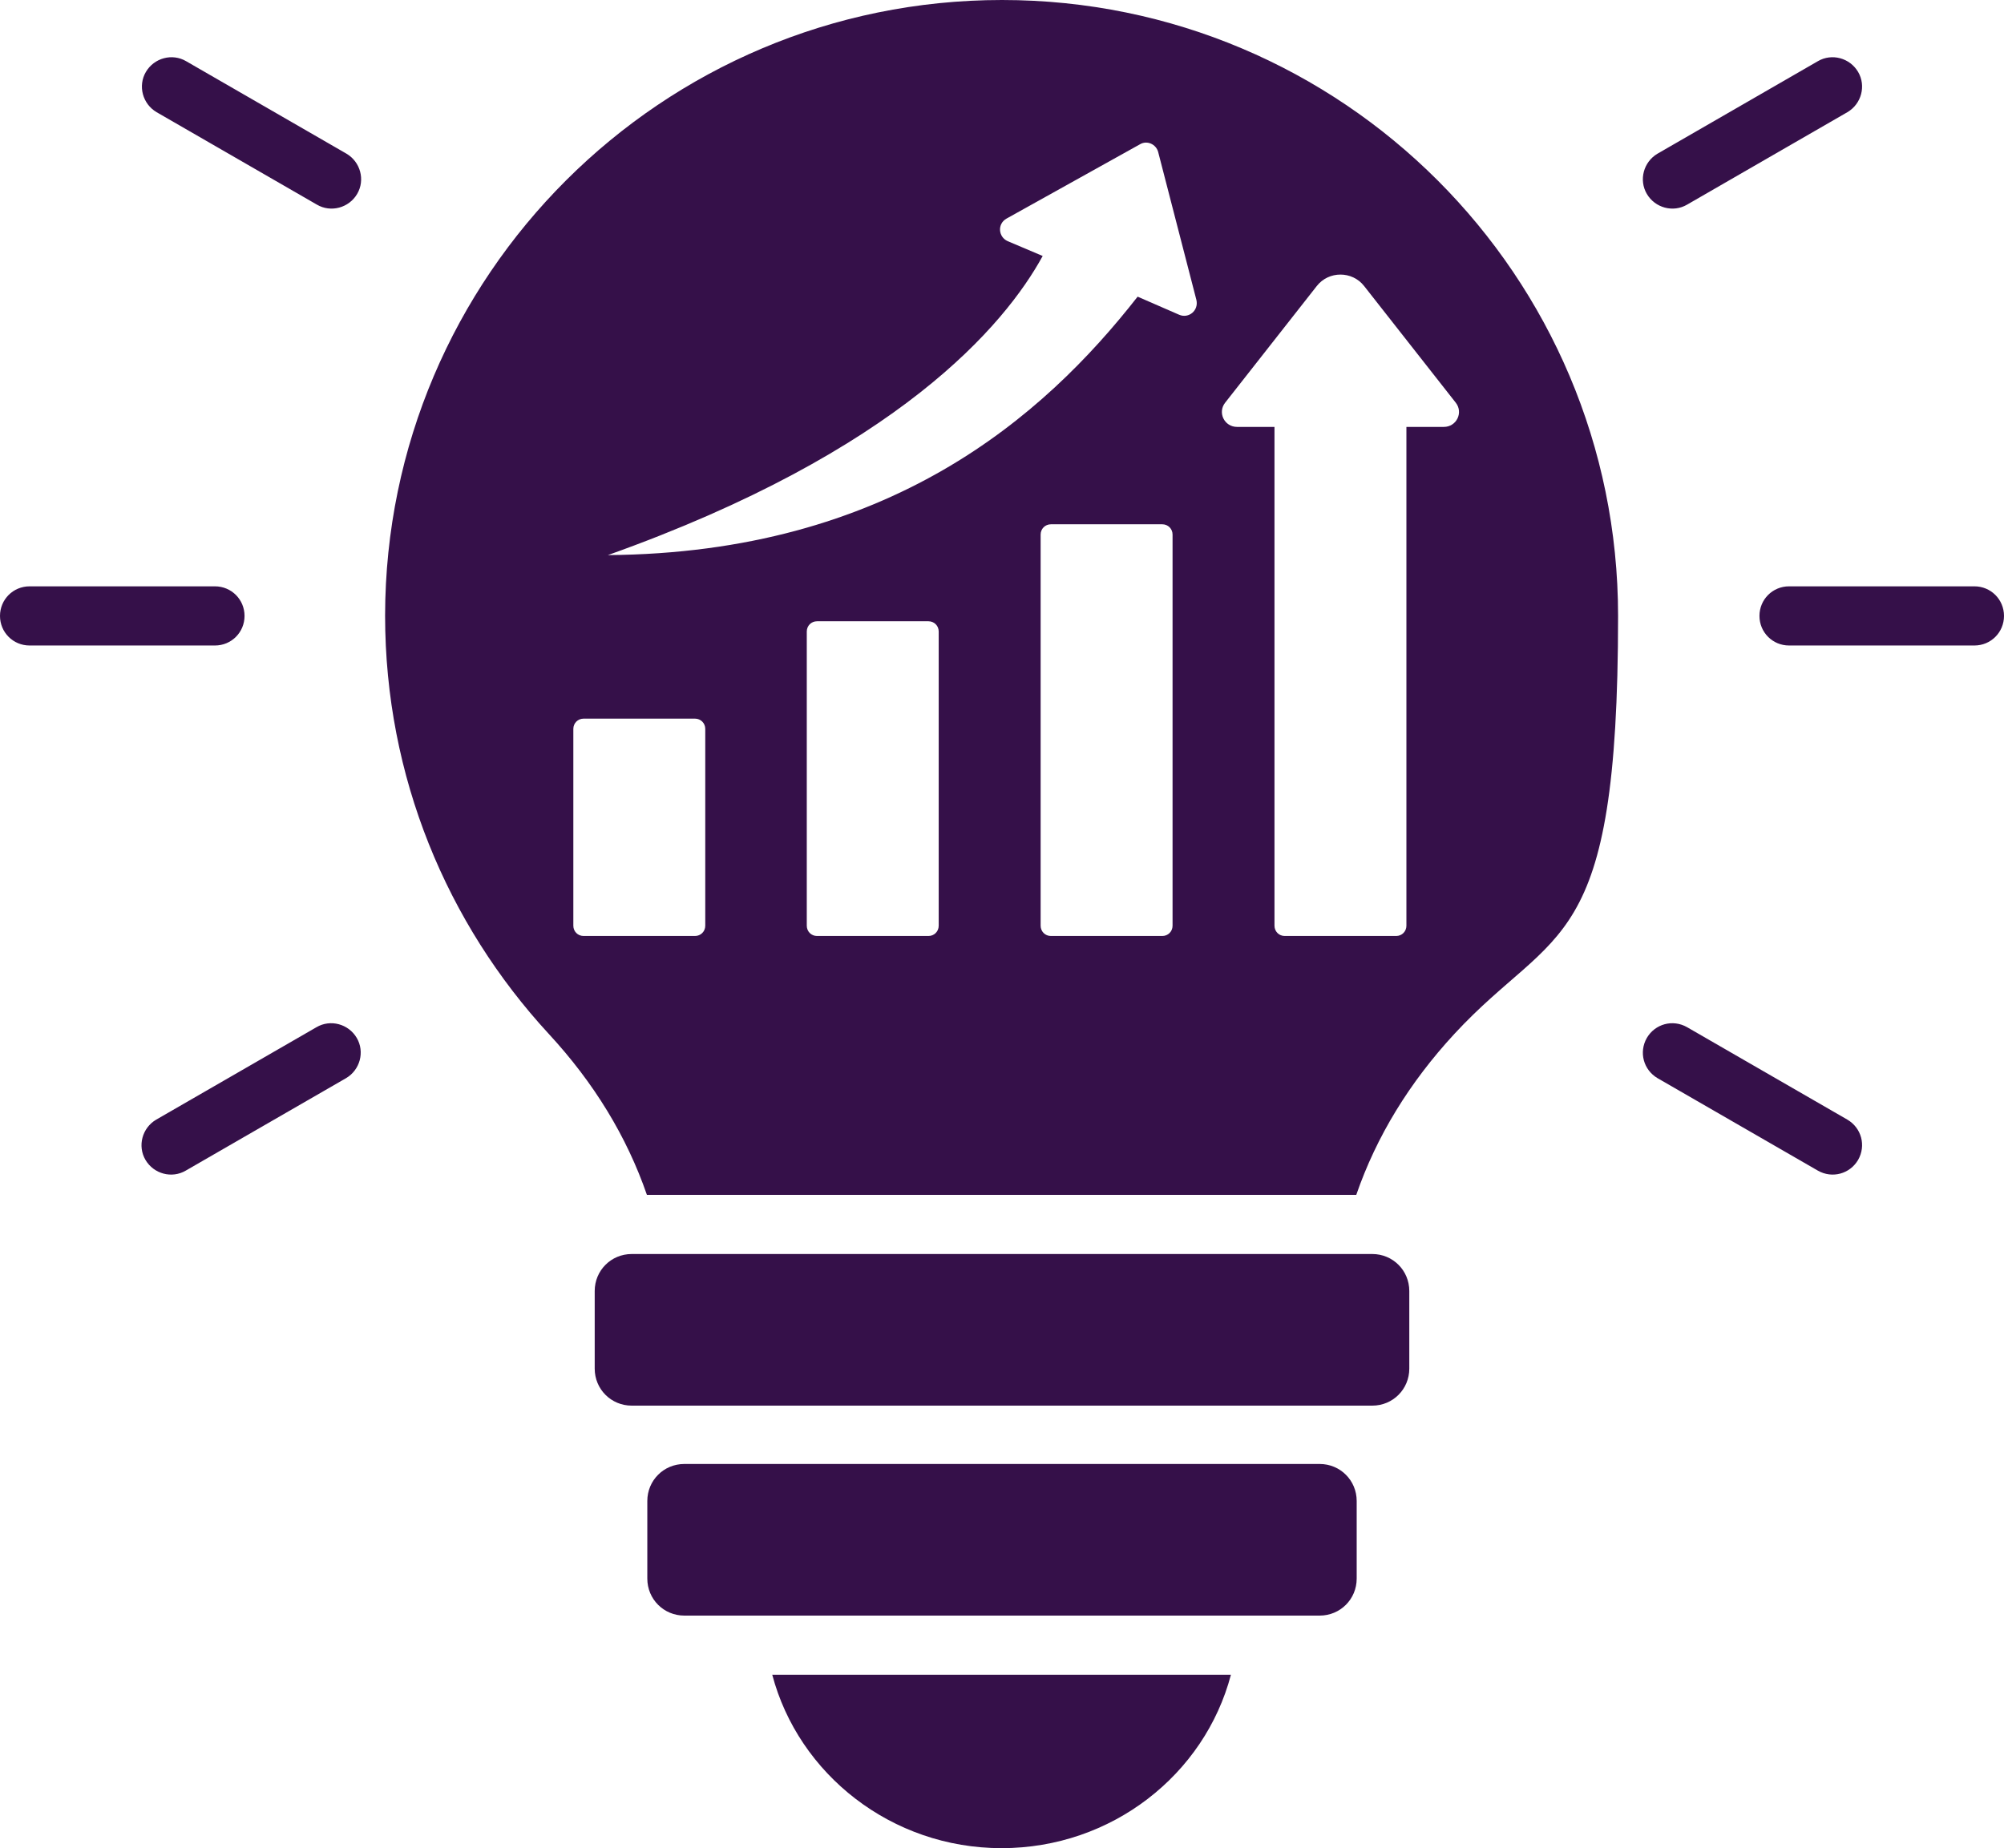 <?xml version="1.0" encoding="UTF-8"?><svg id="Layer_1" xmlns="http://www.w3.org/2000/svg" viewBox="0 0 487.6 449.8"><path d="M187.9,407.6c6.4,24.2,29,42.2,55.8,42.2s49.4-17.9,55.8-42.2h-111.7ZM166.5,393.2h154.6c5,0,9-4,9-9v-18.9c0-5-4-9-9-9h-154.6c-5,0-9,4-9,9v18.9c0,5,4,9,9,9h0ZM153.7,305.2h180.2c5,0,9,4,9,9v18.9c0,5-4,9-9,9h-180.2c-5,0-9-4-9-9v-18.9c0-5,4-9,9-9h0ZM480.4,142.7c4,0,7.2,3.2,7.2,7.2s-3.2,7.2-7.2,7.2h-45.1c-4,0-7.2-3.2-7.2-7.2s3.2-7.2,7.2-7.2h45.1ZM45.2,284.9c-3.4,2-7.8.8-9.8-2.6-2-3.4-.8-7.8,2.6-9.8l39-22.5c3.4-2,7.8-.8,9.8,2.6,2,3.4.8,7.8-2.6,9.8l-39,22.5ZM442.3,14.9c3.4-2,7.8-.8,9.8,2.6,2,3.4.8,7.8-2.6,9.8l-39,22.5c-3.4,2-7.8.8-9.8-2.6-2-3.4-.8-7.8,2.6-9.8l39-22.5ZM449.5,272.5c3.4,2,4.6,6.3,2.6,9.8-2,3.4-6.3,4.6-9.8,2.6l-39-22.5c-3.4-2-4.6-6.3-2.6-9.8,2-3.4,6.3-4.6,9.8-2.6l39,22.5ZM38.1,27.3c-3.4-2-4.6-6.4-2.6-9.8,2-3.4,6.4-4.6,9.8-2.6l39,22.5c3.4,2,4.6,6.4,2.6,9.8-2,3.4-6.4,4.6-9.8,2.6l-39-22.5ZM7.2,157.1c-4,0-7.2-3.2-7.2-7.2s3.2-7.2,7.2-7.2h45.1c4,0,7.2,3.2,7.2,7.2s-3.2,7.2-7.2,7.2H7.2ZM243.8,0c82.8,0,149.9,67.1,149.9,149.9s-15.1,75-39.8,101.7c-11,11.9-19,25-23.9,39.2h-172.6c-4.9-14.2-12.9-27.3-23.9-39.2-24.7-26.8-39.8-62.5-39.8-101.8C93.8,67.1,161,0,243.8,0h0ZM142,174.9c-1.4,0-2.5,1.1-2.5,2.5v47.9c0,1.4,1.1,2.5,2.5,2.5h27.1c1.4,0,2.5-1.1,2.5-2.5v-47.9c0-1.4-1.1-2.5-2.5-2.5h-27.1ZM147.8,135.1c68.4-.5,106.1-33.6,129-62.9l10.1,4.4c2.3,1,4.8-1,4.2-3.6l-9.3-36c-.5-1.9-2.7-2.9-4.4-1.9l-32.5,18.1c-2.3,1.3-2,4.5.3,5.5l8.5,3.6c-9.2,16.8-35.1,47.6-105.8,72.8h0ZM342.2,103.9h9.1c3.1,0,4.8-3.5,2.9-5.9l-22.3-28.4c-2.9-3.7-8.6-3.7-11.5,0l-22.3,28.4c-1.9,2.4-.2,5.9,2.9,5.9h9.1v121.4c0,1.4,1.1,2.5,2.5,2.5h27.1c1.4,0,2.5-1.1,2.5-2.5v-121.4h0ZM255.7,127.6c-1.4,0-2.5,1.1-2.5,2.5v95.2c0,1.4,1.1,2.5,2.5,2.5h27.1c1.4,0,2.5-1.1,2.5-2.5v-95.2c0-1.4-1.1-2.5-2.5-2.5h-27.1ZM198.8,151.2c-1.4,0-2.5,1.1-2.5,2.5v71.6c0,1.4,1.1,2.5,2.5,2.5h27.1c1.4,0,2.5-1.1,2.5-2.5v-71.6c0-1.4-1.1-2.5-2.5-2.5h-27.1Z" style="fill:#351049; fill-rule:evenodd;"/></svg>